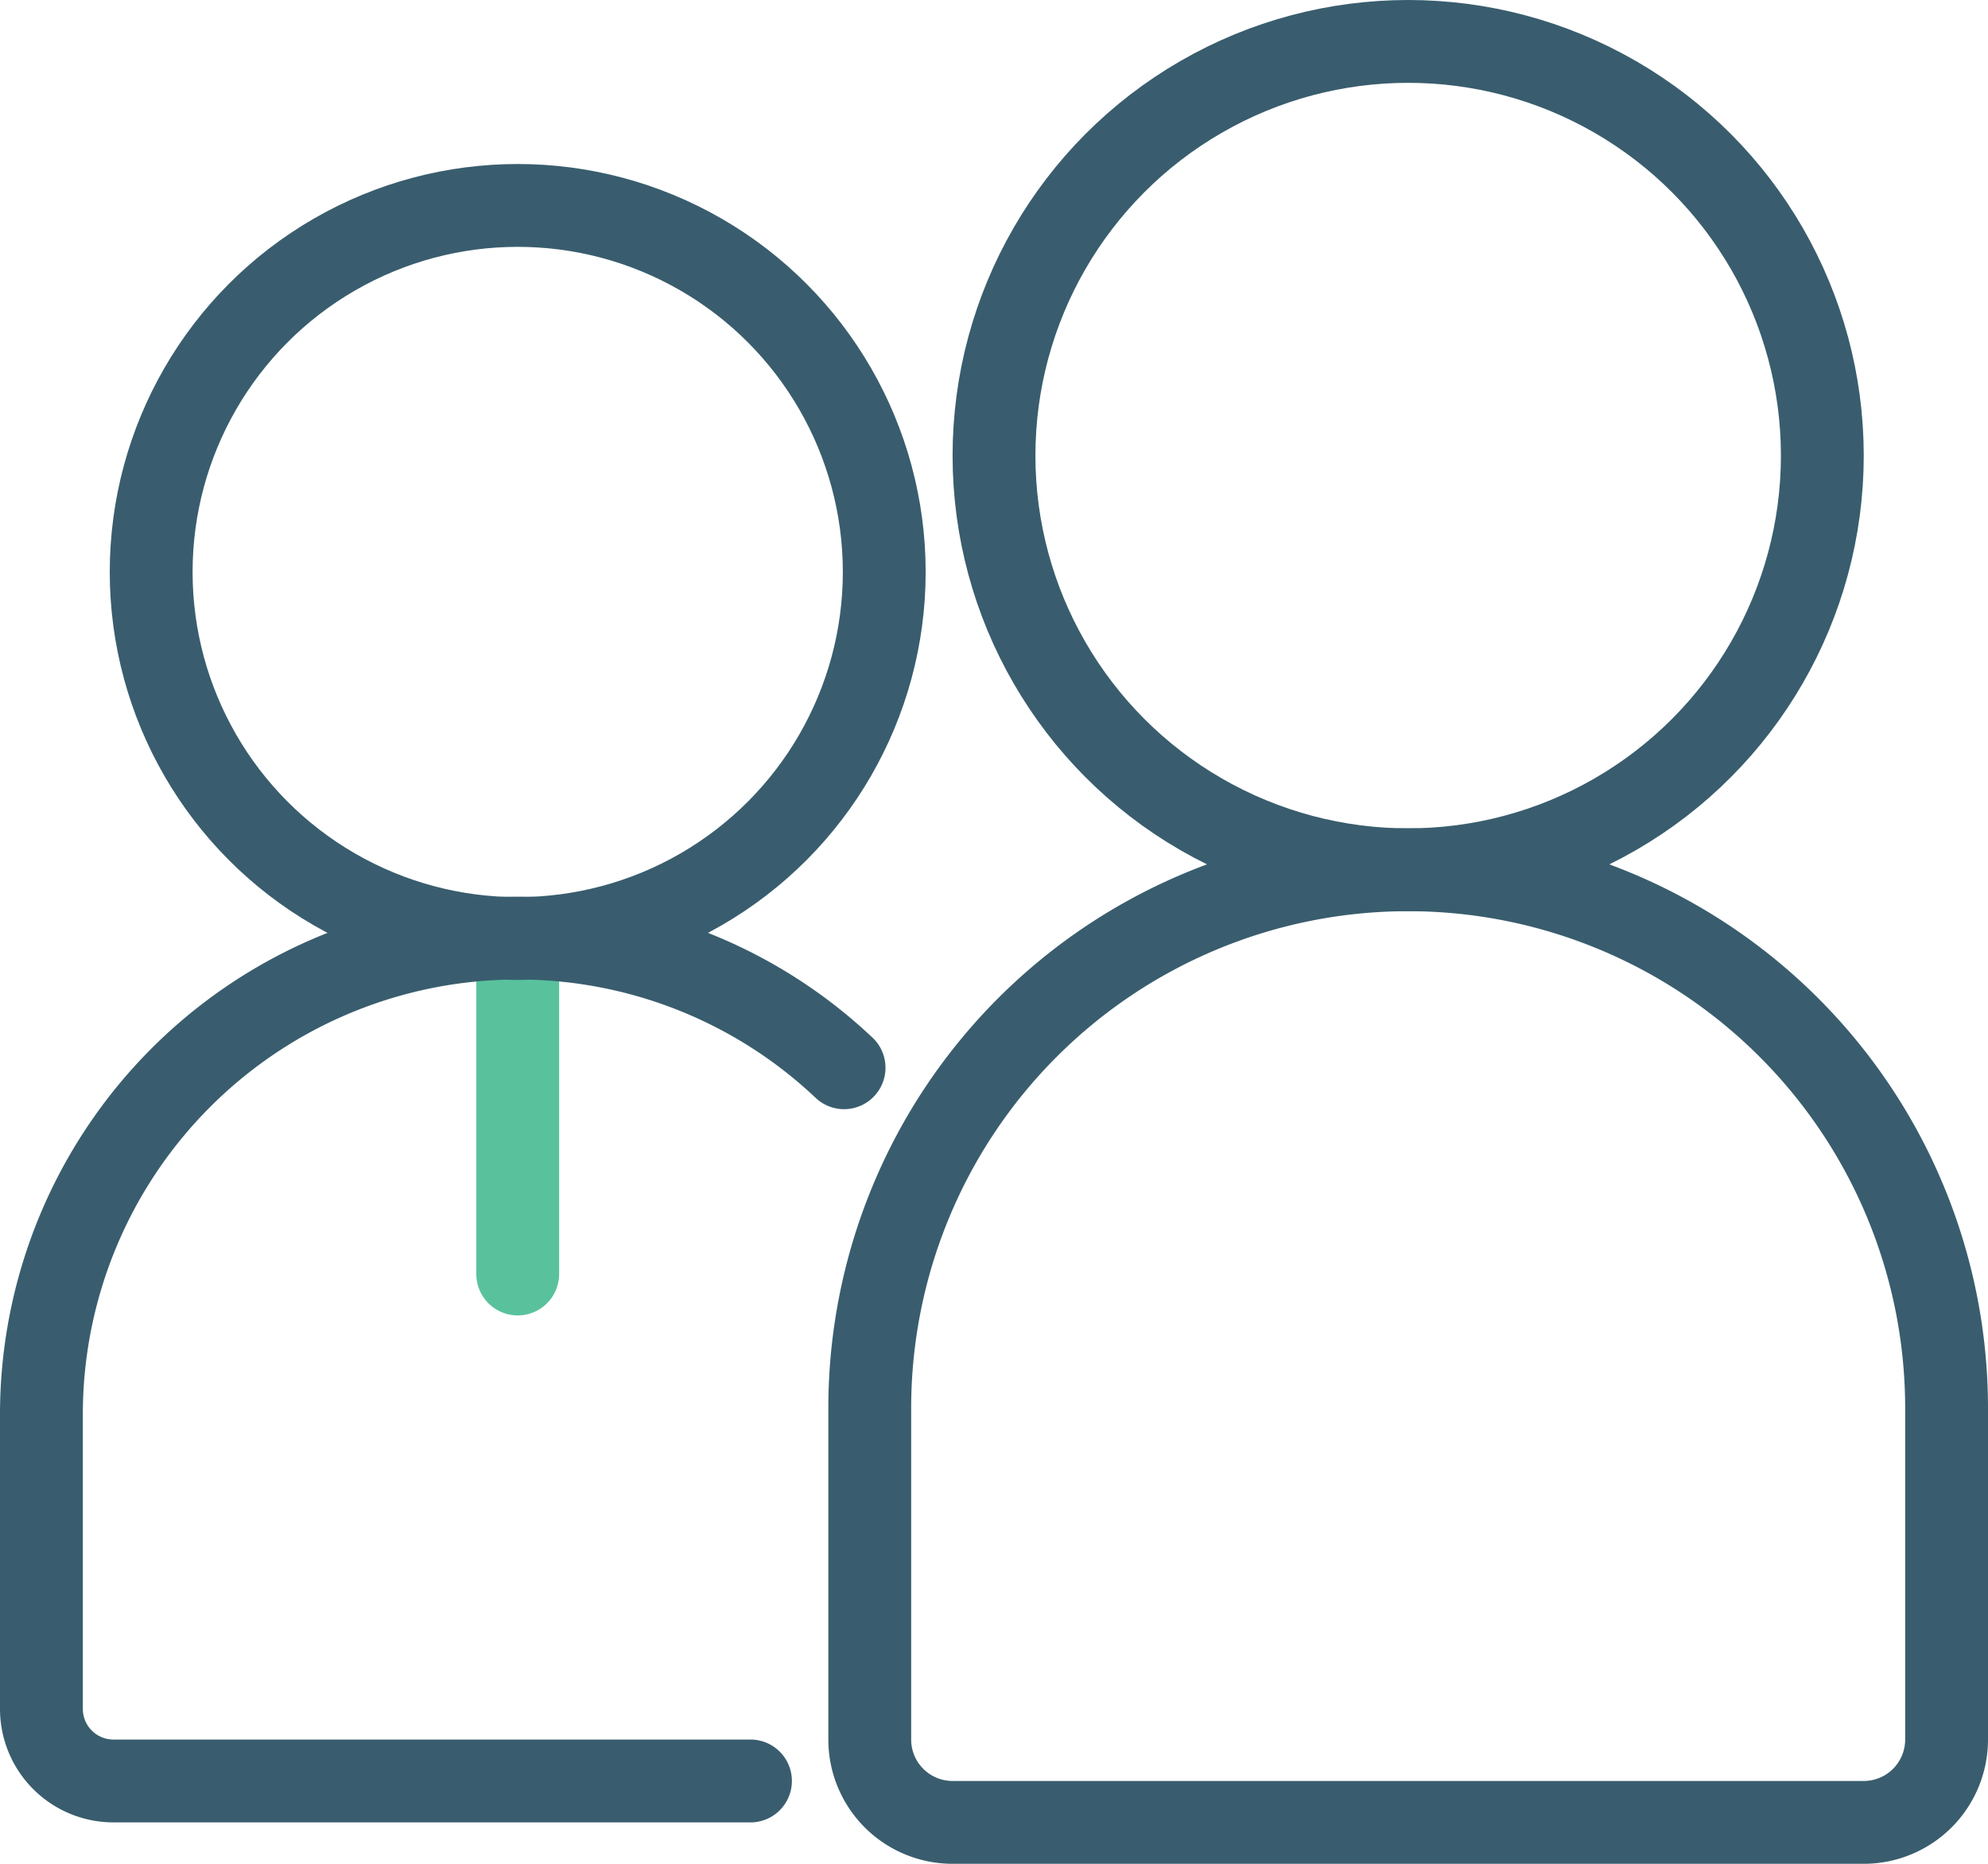 <svg xmlns="http://www.w3.org/2000/svg" viewBox="0 0 48 45"><defs><style>.cls-1,.cls-2,.cls-3{fill:none;stroke-width:2px;}.cls-1,.cls-3{stroke:#395d6e;stroke-miterlimit:10;}.cls-2{stroke:#59c29d;stroke-linejoin:round;}.cls-2,.cls-3{stroke-linecap:round;}</style></defs><g id="レイヤー_2" data-name="レイヤー 2"><g id="レイヤー_2-2" data-name="レイヤー 2"><circle class="cls-1" cx="34" cy="11" r="10"/><path class="cls-1" d="M34,21h0A13,13,0,0,1,47,34v8a2,2,0,0,1-2,2H23a2,2,0,0,1-2-2V34A13,13,0,0,1,34,21Z"/><line class="cls-2" x1="12.5" y1="23.35" x2="12.5" y2="30.76"/><circle class="cls-1" cx="12.5" cy="13.81" r="8.85"/><path class="cls-3" d="M20.38,25.78a11.45,11.45,0,0,0-7.88-3.13h0A11.5,11.5,0,0,0,1,34.15v7.11A1.74,1.74,0,0,0,2.74,43H18.12"/></g></g></svg>